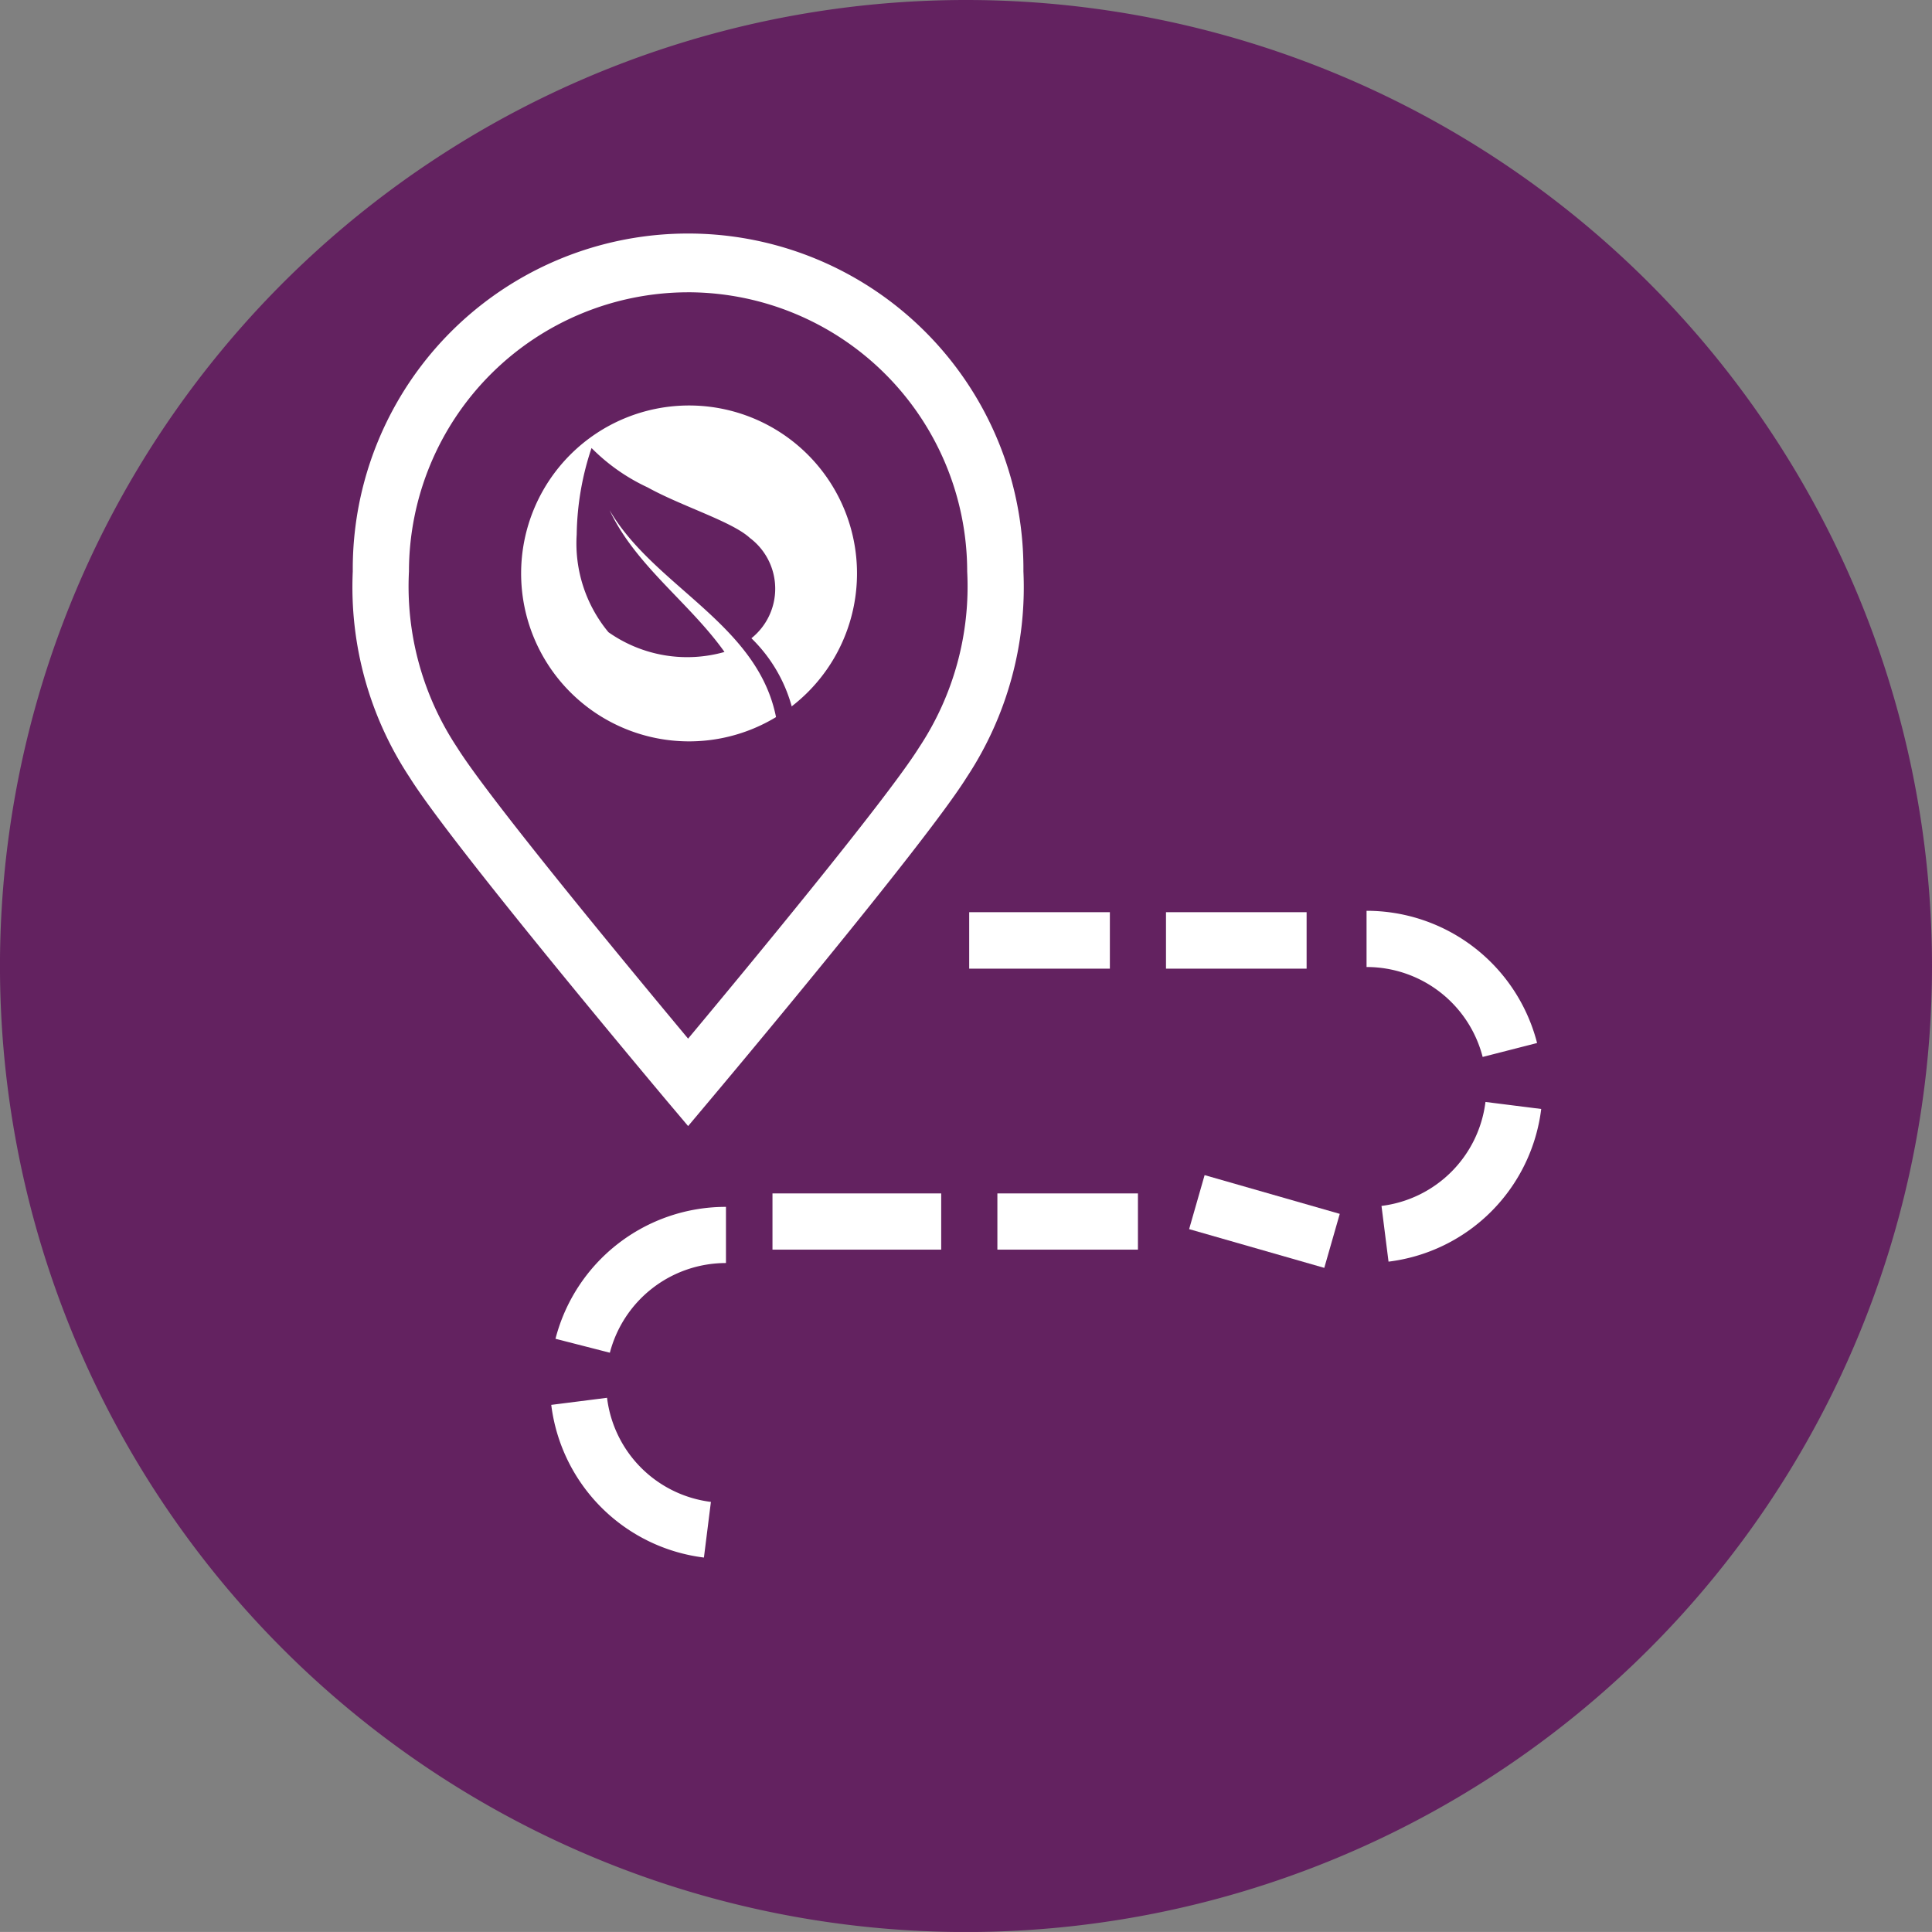 <svg xmlns="http://www.w3.org/2000/svg" width="101.235" height="101.232" viewBox="0 0 101.235 101.232">
  <rect x="0" y="0" width="101.235" height="101.232" fill="#808080" stroke="none"/>
  <g id="Group_1932" data-name="Group 1932" transform="translate(-709.297 -849.958)">
    <path id="Path_3903" data-name="Path 3903" d="M280.839,95.87a50.618,50.618,0,1,1-50.618-50.614A50.619,50.619,0,0,1,280.839,95.87" transform="translate(529.693 804.702)" fill="#632260"/>
    <path id="Path_3904" data-name="Path 3904" d="M196.784,76.9a9.2,9.2,0,0,1-8-8l2.924-.371a6.259,6.259,0,0,0,5.442,5.455Z" transform="translate(549.398 854.672)" fill="#fff"/>
    <path id="Path_3905" data-name="Path 3905" d="M191.7,72.99l-2.848-.73a9.209,9.209,0,0,1,8.933-6.912v2.943a6.286,6.286,0,0,0-6.084,4.7" transform="translate(549.552 847.849)" fill="#fff"/>
    <rect id="Rectangle_1104" data-name="Rectangle 1104" width="8.841" height="2.946" transform="translate(749.774 912.492)" fill="#fff"/>
    <rect id="Rectangle_1105" data-name="Rectangle 1105" width="7.365" height="2.946" transform="translate(761.559 912.492)" fill="#fff"/>
    <path id="Path_3906" data-name="Path 3906" d="M202.971,71.967l-.368-2.918a6.262,6.262,0,0,0,5.448-5.448l2.921.368a9.189,9.189,0,0,1-8,8" transform="translate(579.083 844.098)" fill="#fff"/>
    <path id="Path_3907" data-name="Path 3907" d="M208.438,68.077a6.277,6.277,0,0,0-6.084-4.712V60.419a9.22,9.22,0,0,1,8.936,6.928Z" transform="translate(578.549 837.264)" fill="#fff"/>
    <rect id="Rectangle_1106" data-name="Rectangle 1106" width="7.371" height="2.959" transform="translate(760.082 897.756)" fill="#fff"/>
    <rect id="Rectangle_1107" data-name="Rectangle 1107" width="2.944" height="7.367" transform="translate(771.606 914.363) rotate(-74.004)" fill="#fff"/>
    <rect id="Rectangle_1108" data-name="Rectangle 1108" width="7.368" height="2.959" transform="translate(770.394 897.756)" fill="#fff"/>
    <path id="Path_3908" data-name="Path 3908" d="M197.073,69.5h-.025a8.8,8.8,0,1,1,.025,0" transform="translate(548.343 819.305)" fill="#fff"/>
    <path id="Path_3909" data-name="Path 3909" d="M203.048,52.132a14.644,14.644,0,0,0-14.626,14.626,15.263,15.263,0,0,0,2.527,9.228c1.7,2.723,9.222,11.8,12.1,15.253,2.88-3.453,10.4-12.53,12.1-15.253a15.253,15.253,0,0,0,2.524-9.222,14.643,14.643,0,0,0-14.623-14.633m0,43.69-1.13-1.338c-.456-.548-11.252-13.389-13.465-16.937a18.08,18.08,0,0,1-2.977-10.79,17.571,17.571,0,1,1,35.141,0,18.072,18.072,0,0,1-2.971,10.79c-2.216,3.547-13.012,16.389-13.474,16.937Z" transform="translate(542.304 813.142)" fill="#fff"/>
    <path id="Path_3910" data-name="Path 3910" d="M198.29,57.436c-.922-.866-3.569-1.662-5.37-2.66a10.153,10.153,0,0,1-2.937-2.062,14.806,14.806,0,0,0-.777,4.523,7.292,7.292,0,0,0,1.662,5.127A7.16,7.16,0,0,0,196.95,63.4c-1.835-2.584-4.655-4.523-6.021-7.428,2.458,4.211,8.334,6.147,8.838,11.652.3-.2.585-.4.878-.595a7.914,7.914,0,0,0-2.285-4.347,3.326,3.326,0,0,0-.069-5.247" transform="translate(550.31 820.72)" fill="#632260"/>
  </g>
</svg>
